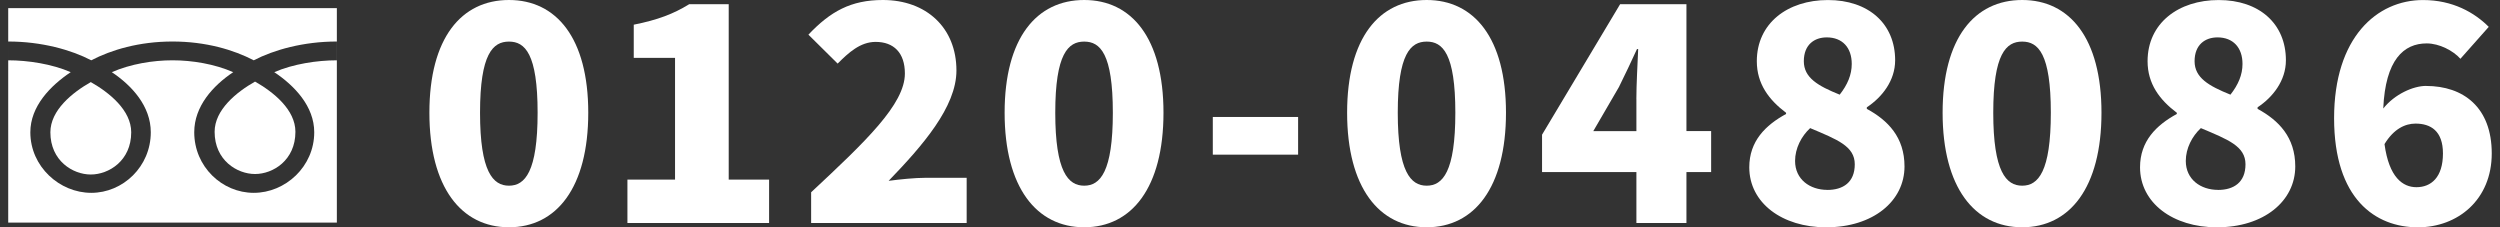 <?xml version="1.0" encoding="UTF-8"?><svg id="c" xmlns="http://www.w3.org/2000/svg" viewBox="0 0 660 60"><rect x="0" y="0" width="660" height="60" fill="#333333" stroke="none"/><defs><style>.d{fill:#fff;}</style></defs><path class="d" d="M134.37,0c-12.57,0-21.01,10.03-21.01,29.76s8.44,30.24,21.01,30.24,20.93-10.5,20.93-30.24S146.86,0,134.37,0ZM134.37,49.02c-4.22,0-7.64-3.66-7.64-19.26s3.42-18.78,7.64-18.78,7.56,3.18,7.56,18.78-3.34,19.26-7.56,19.26Z"/><path class="d" d="M192.38,1.11h-10.43c-4.14,2.55-8.28,4.14-14.64,5.41v8.75h10.9v32.15h-12.57v11.46h37.4v-11.46h-10.66V1.11Z"/><path class="d" d="M234.59,47.75c8.91-9.23,17.91-19.5,17.91-29.13,0-11.3-7.96-18.62-19.42-18.62-8.44,0-13.85,3.02-19.66,9.15l7.72,7.64c2.86-2.87,5.97-5.73,10.03-5.73,4.77,0,7.72,2.86,7.72,8.35,0,8.12-10.42,17.98-24.75,31.35v8.12h41.06v-11.94h-10.9c-2.71,0-6.76.4-9.71.8Z"/><path class="d" d="M286.23,0c-12.57,0-21.01,10.03-21.01,29.76s8.43,30.24,21.01,30.24,20.93-10.5,20.93-30.24S298.72,0,286.23,0ZM286.23,49.02c-4.22,0-7.64-3.66-7.64-19.26s3.42-18.78,7.64-18.78,7.56,3.18,7.56,18.78-3.34,19.26-7.56,19.26Z"/><rect class="d" x="320.18" y="30.88" width="22.52" height="9.95"/><path class="d" d="M376.65,0c-12.57,0-21.01,10.03-21.01,29.76s8.43,30.24,21.01,30.24,20.93-10.5,20.93-30.24S389.15,0,376.65,0ZM376.65,49.02c-4.22,0-7.64-3.66-7.64-19.26s3.42-18.78,7.64-18.78,7.56,3.18,7.56,18.78-3.34,19.26-7.56,19.26Z"/><path class="d" d="M445.22,1.11h-17.51l-20.61,34.45v9.87h24.91v13.45h13.21v-13.45h6.52v-10.82h-6.52V1.11ZM432.01,26.18v8.43h-11.38l6.76-11.62c1.67-3.42,3.26-6.68,4.77-10.03h.32c-.16,3.74-.48,9.47-.48,13.21Z"/><path class="d" d="M492.84,28.73v-.4c3.98-2.63,7.48-7,7.48-12.41,0-9.71-7.08-15.91-17.74-15.91s-18.78,6.13-18.78,16.15c0,5.97,3.18,10.19,7.72,13.61v.32c-5.41,2.95-9.71,7.16-9.71,14.08,0,9.39,8.67,15.84,20.29,15.84,12.41,0,20.69-6.92,20.69-16.07,0-7.72-4.38-12.17-9.95-15.2ZM482.26,9.87c4.14,0,6.6,2.71,6.6,7,0,2.86-1.11,5.49-3.18,8.12-5.73-2.31-9.47-4.46-9.47-8.83s2.79-6.29,6.05-6.29ZM482.42,50.13c-4.62,0-8.52-2.78-8.52-7.64,0-3.34,1.67-6.53,3.98-8.67,7.16,3.02,11.78,4.77,11.78,9.55s-3.1,6.77-7.24,6.77Z"/><path class="d" d="M533.86,0c-12.57,0-21.01,10.03-21.01,29.76s8.43,30.24,21.01,30.24,20.93-10.5,20.93-30.24-8.44-29.76-20.93-29.76ZM533.86,49.02c-4.22,0-7.64-3.66-7.64-19.26s3.42-18.78,7.64-18.78,7.56,3.18,7.56,18.78-3.34,19.26-7.56,19.26Z"/><path class="d" d="M596,28.73v-.4c3.98-2.63,7.48-7,7.48-12.41,0-9.71-7.08-15.91-17.74-15.91s-18.78,6.13-18.78,16.15c0,5.97,3.18,10.19,7.72,13.61v.32c-5.41,2.95-9.71,7.16-9.71,14.08,0,9.39,8.67,15.84,20.29,15.84,12.41,0,20.69-6.92,20.69-16.07,0-7.72-4.38-12.17-9.95-15.2ZM585.41,9.87c4.14,0,6.61,2.71,6.61,7,0,2.86-1.11,5.49-3.18,8.12-5.73-2.31-9.47-4.46-9.47-8.83s2.79-6.29,6.05-6.29ZM585.57,50.13c-4.62,0-8.52-2.78-8.52-7.64,0-3.34,1.67-6.53,3.98-8.67,7.16,3.02,11.78,4.77,11.78,9.55s-3.1,6.77-7.24,6.77Z"/><path class="d" d="M640.48,22.68c-3.34,0-8.28,2.15-11.3,5.97.56-12.89,5.41-17.19,11.46-17.19,3.34,0,7,1.91,8.91,4.06l7.48-8.43c-3.74-3.74-9.47-7.08-17.35-7.08-12.18,0-23.48,9.87-23.48,31.19s10.9,28.81,22.12,28.81c10.58,0,19.5-7.32,19.5-19.5s-7.48-17.82-17.35-17.82ZM637.94,49.42c-3.58,0-7.24-2.55-8.43-11.38,2.47-4.06,5.49-5.41,8.19-5.41,3.98,0,7.24,1.91,7.24,7.88,0,6.37-3.18,8.91-7,8.91Z"/><path class="d" d="M56.66,34.8c0,7.5,5.91,11.14,10.67,11.14s10.66-3.64,10.66-11.14c0-5.83-5.76-10.48-10.66-13.26-4.9,2.78-10.67,7.44-10.67,13.26Z"/><path class="d" d="M13.3,34.93c0,7.51,5.91,11.14,10.67,11.14s10.67-3.64,10.67-11.14c0-5.83-5.77-10.48-10.67-13.26-4.9,2.78-10.67,7.44-10.67,13.26Z"/><path class="d" d="M2.17,58.77h86.76V2.15H2.17v56.62ZM2.17,10.96c8.81,0,16.61,2.2,21.92,4.96,5.31-2.76,12.63-4.96,21.45-4.96s16.14,2.2,21.45,4.96c5.31-2.76,13.12-4.96,21.93-4.96v4.96c-5.21,0-11.55.97-16.51,3.13,5.36,3.58,10.55,9.02,10.55,15.87,0,9.06-7.6,15.99-15.97,15.99s-15.71-6.92-15.71-15.99c0-6.86,4.93-12.29,10.29-15.87-4.96-2.16-10.81-3.13-16.02-3.13s-11.06.97-16.03,3.13c5.36,3.58,10.29,9.02,10.29,15.87,0,9.06-7.34,15.99-15.71,15.99s-16.09-6.92-16.09-15.99c0-6.86,5.3-12.29,10.66-15.87-4.96-2.16-11.29-3.13-16.5-3.13v-4.96Z"/></svg>